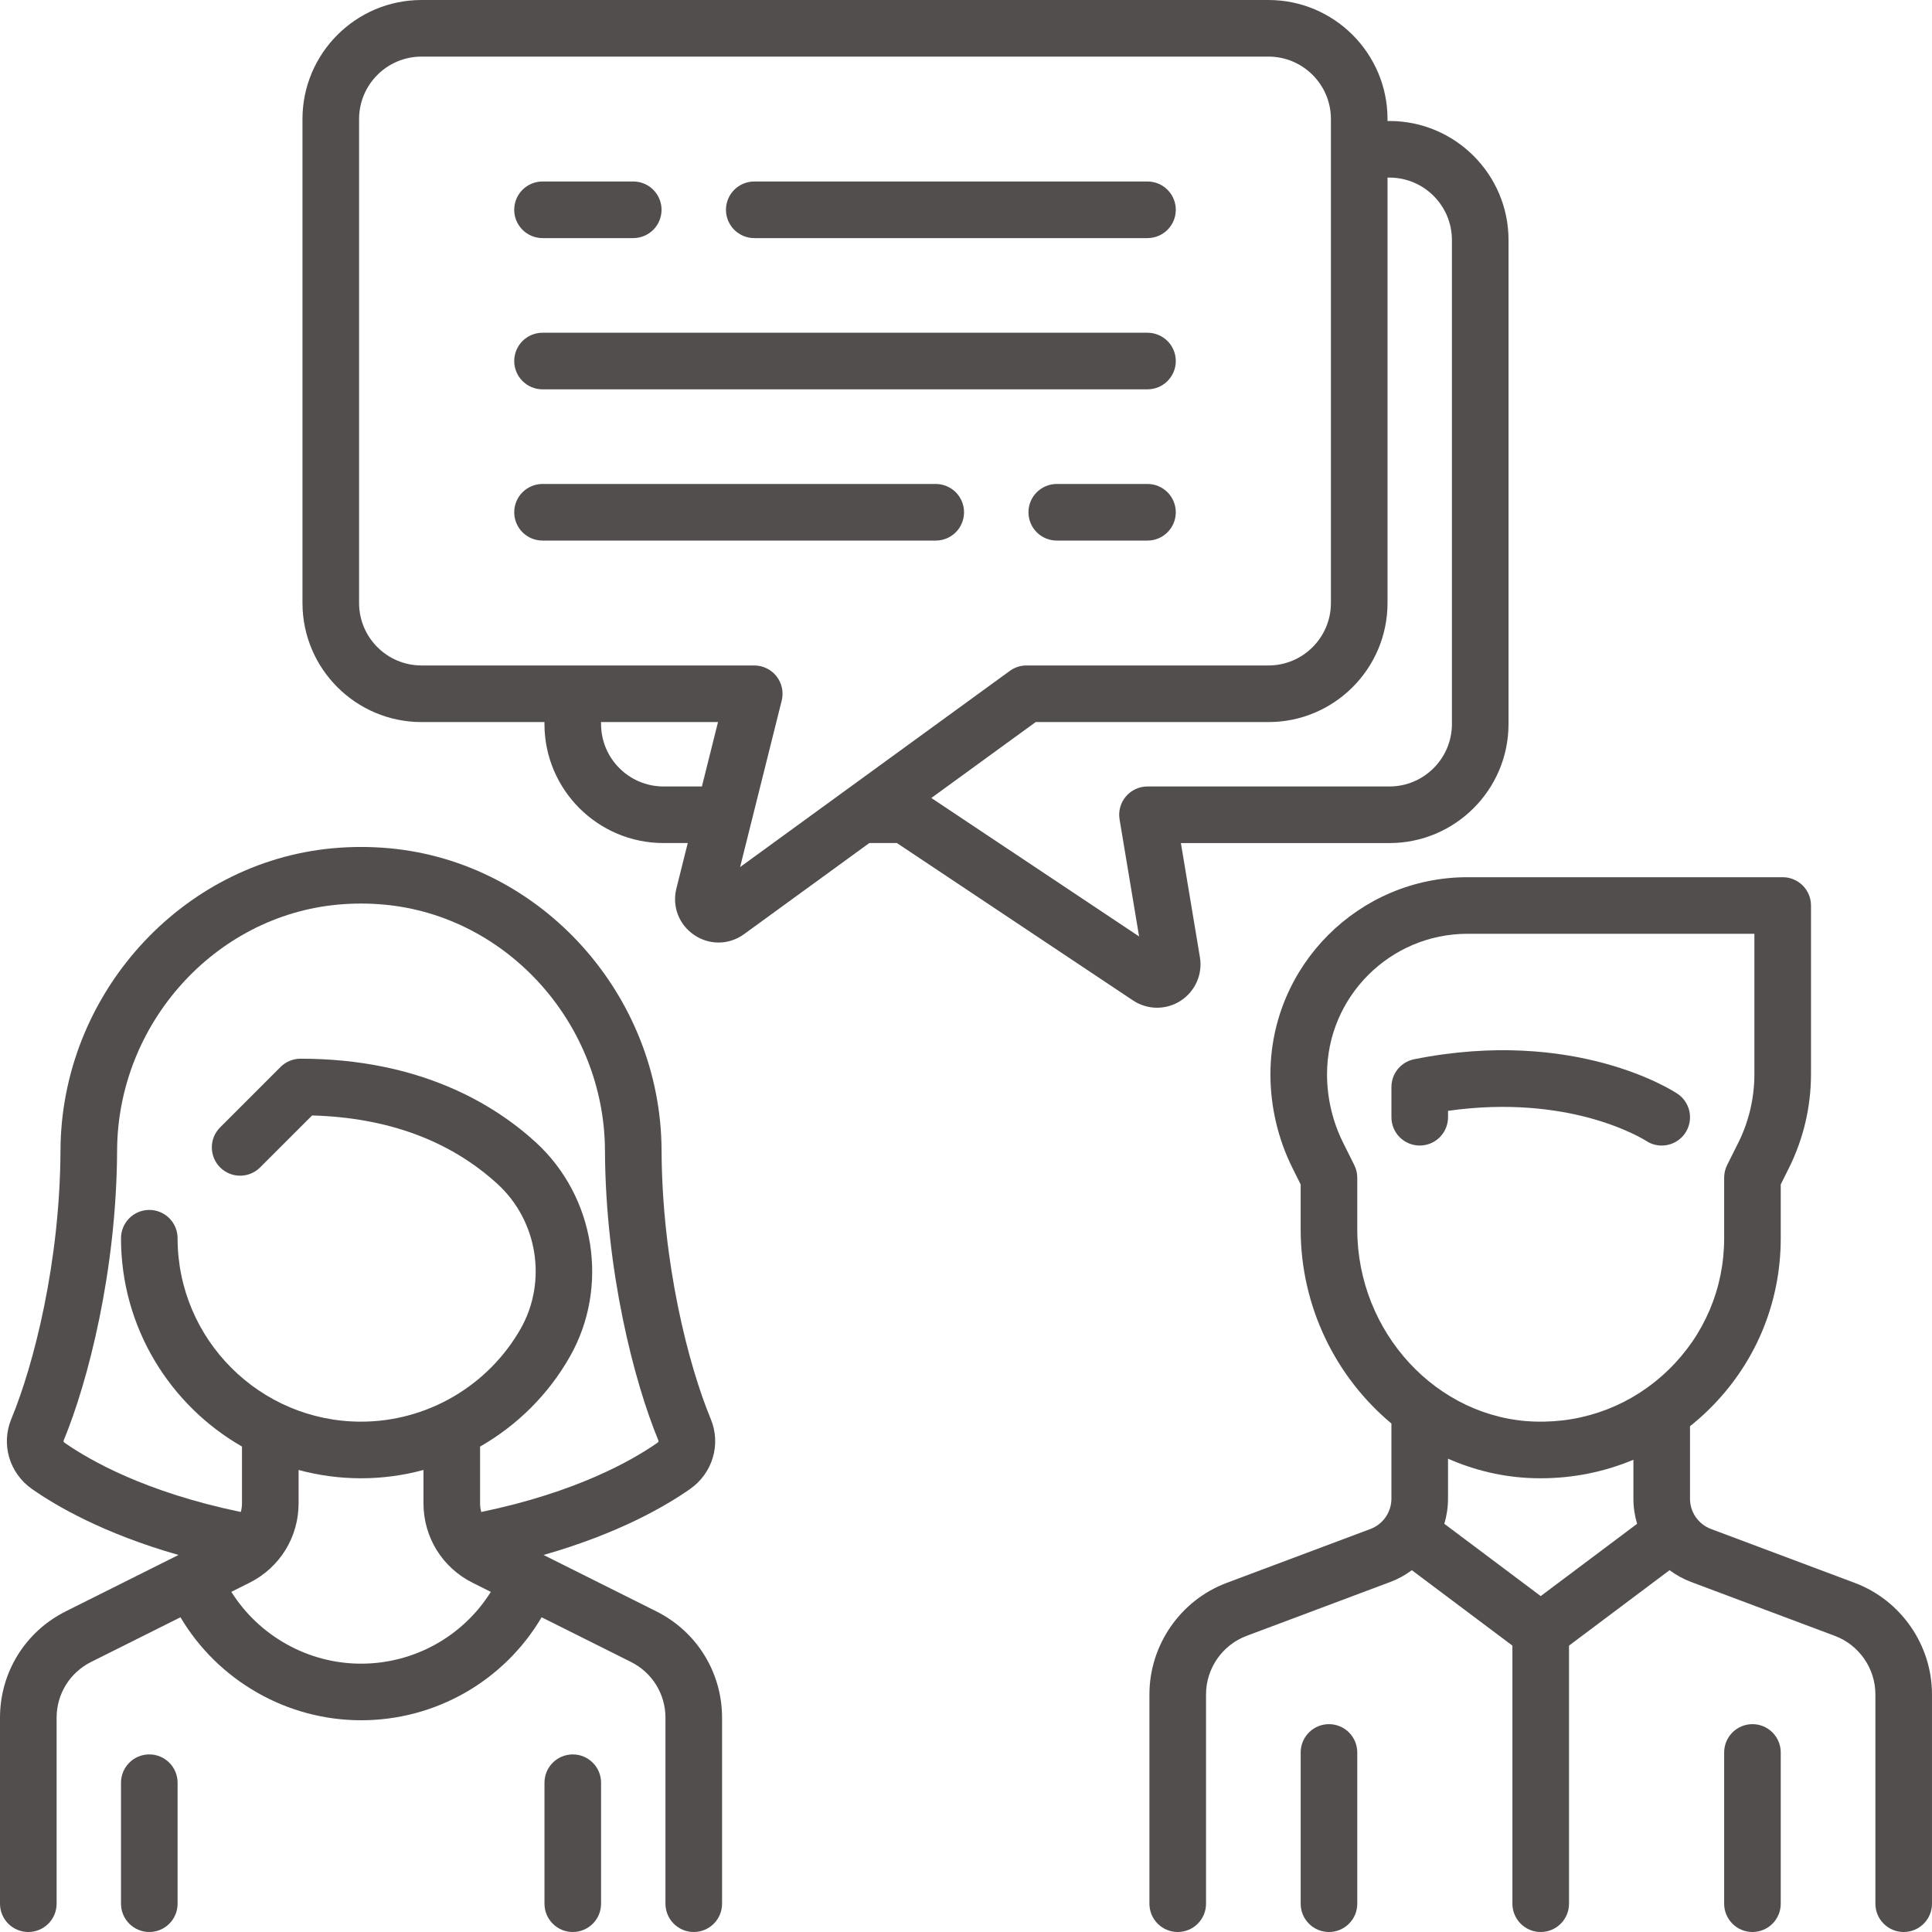 <svg xmlns="http://www.w3.org/2000/svg" width="100" height="100" viewBox="0 0 100 100" fill="none"><g clip-path="url(#clip0_70_8)"><path d="M33.968 83.402L28.134 80.485C32.036 79.373 34.491 77.931 35.715 77.073C36.891 76.249 37.332 74.755 36.786 73.441C35.628 70.649 34.267 65.334 34.243 59.544C34.21 51.497 28.021 44.628 20.154 43.906C19.178 43.816 18.196 43.816 17.22 43.906C9.353 44.628 3.164 51.497 3.131 59.544C3.107 65.334 1.746 70.649 0.587 73.441C0.042 74.755 0.483 76.249 1.659 77.073C2.883 77.931 5.338 79.373 9.239 80.485L3.406 83.402C1.305 84.452 0 86.564 0 88.913V98.535C0 99.344 0.656 100 1.465 100C2.274 100 2.93 99.344 2.93 98.535V88.913C2.93 87.681 3.614 86.573 4.716 86.022L9.341 83.71C11.28 86.98 14.839 89.04 18.687 89.04C20.574 89.043 22.429 88.552 24.069 87.617C25.708 86.682 27.075 85.335 28.034 83.71L32.658 86.022C33.76 86.573 34.444 87.681 34.444 88.913V98.535C34.444 99.344 35.1 100 35.909 100C36.718 100 37.374 99.344 37.374 98.535V88.913C37.374 86.564 36.069 84.452 33.968 83.402ZM18.687 86.111C15.947 86.111 13.411 84.678 11.973 82.394L12.914 81.923C14.481 81.139 15.455 79.564 15.455 77.812V76.086C17.572 76.659 19.803 76.659 21.919 76.085V77.812C21.919 79.564 22.893 81.139 24.46 81.923L25.405 82.396C24.693 83.534 23.702 84.472 22.527 85.122C21.351 85.772 20.03 86.112 18.687 86.111ZM24.91 78.26C24.869 78.114 24.849 77.963 24.849 77.812V74.874C26.756 73.784 28.376 72.193 29.496 70.221C31.551 66.606 30.808 61.938 27.73 59.124C25.573 57.15 21.709 54.798 15.556 54.798C15.167 54.798 14.795 54.952 14.52 55.227L11.389 58.358C11.116 58.633 10.963 59.005 10.964 59.392C10.965 59.78 11.119 60.151 11.393 60.425C11.667 60.699 12.039 60.853 12.426 60.854C12.813 60.855 13.185 60.702 13.46 60.429L16.154 57.736C20.069 57.845 23.296 59.038 25.753 61.285C27.831 63.186 28.334 66.335 26.949 68.774C25.262 71.742 22.096 73.585 18.687 73.585C13.452 73.585 9.192 69.326 9.192 64.091C9.192 63.282 8.537 62.626 7.728 62.626C6.918 62.626 6.263 63.282 6.263 64.091C6.263 68.7 8.788 72.728 12.525 74.873V77.812C12.525 77.966 12.504 78.116 12.464 78.26C7.525 77.237 4.634 75.58 3.341 74.674C3.314 74.656 3.272 74.616 3.293 74.564C4.554 71.525 6.035 65.772 6.061 59.556C6.088 53.002 11.107 47.409 17.488 46.823C18.286 46.75 19.088 46.75 19.886 46.823C26.267 47.409 31.286 53.002 31.313 59.556C31.339 65.772 32.82 71.526 34.081 74.564C34.102 74.616 34.06 74.656 34.033 74.674C32.74 75.58 29.849 77.237 24.91 78.26Z" fill="#534E4E"></path><path d="M7.728 90.808C7.339 90.808 6.966 90.962 6.692 91.237C6.417 91.512 6.263 91.884 6.263 92.273V98.535C6.263 99.344 6.918 100 7.728 100C8.537 100 9.192 99.344 9.192 98.535V92.273C9.192 91.463 8.537 90.808 7.728 90.808ZM29.647 90.808C29.258 90.808 28.886 90.962 28.611 91.237C28.336 91.512 28.182 91.884 28.182 92.273V98.535C28.182 99.344 28.837 100 29.647 100C30.456 100 31.111 99.344 31.111 98.535V92.273C31.111 91.463 30.456 90.808 29.647 90.808ZM86.823 56.61C86.61 56.468 81.525 53.161 73.198 54.826C72.866 54.893 72.567 55.072 72.352 55.334C72.138 55.596 72.02 55.924 72.02 56.263V57.828C72.02 58.637 72.676 59.293 73.485 59.293C74.294 59.293 74.95 58.637 74.95 57.828V57.497C78.088 57.049 80.57 57.417 82.165 57.836C84.085 58.341 85.168 59.028 85.204 59.051C85.442 59.209 85.722 59.294 86.009 59.293C86.323 59.294 86.63 59.193 86.882 59.005C87.135 58.818 87.321 58.555 87.412 58.254C87.503 57.953 87.495 57.63 87.389 57.334C87.283 57.038 87.084 56.784 86.823 56.61Z" fill="#534E4E"></path><path d="M96.001 81.93L88.556 79.138C88.239 79.018 87.966 78.804 87.772 78.526C87.579 78.247 87.475 77.916 87.474 77.577V73.821C87.796 73.565 88.104 73.294 88.399 73.008C90.831 70.647 92.171 67.48 92.171 64.091V61.305L92.59 60.467C93.342 58.958 93.735 57.296 93.737 55.611V46.868C93.737 46.48 93.582 46.107 93.308 45.833C93.033 45.558 92.66 45.404 92.272 45.404H75.958C70.333 45.404 65.757 49.98 65.757 55.611C65.759 57.296 66.151 58.958 66.903 60.467L67.322 61.305V63.631C67.322 67.66 69.165 71.303 72.019 73.68V77.577C72.018 77.916 71.914 78.247 71.721 78.525C71.528 78.804 71.255 79.017 70.938 79.138L63.493 81.93C61.101 82.826 59.494 85.145 59.494 87.699V98.535C59.494 99.344 60.15 100 60.959 100C61.768 100 62.424 99.344 62.424 98.535V87.699C62.424 86.359 63.267 85.144 64.521 84.673L71.967 81.881C72.363 81.731 72.737 81.526 73.077 81.273L78.282 85.177V98.535C78.282 99.344 78.938 100 79.747 100C80.556 100 81.212 99.344 81.212 98.535V85.177L86.416 81.273C86.756 81.526 87.13 81.731 87.527 81.881L94.972 84.673C96.227 85.143 97.07 86.359 97.07 87.699V98.535C97.07 99.344 97.725 100 98.534 100C99.344 100 99.999 99.344 99.999 98.535V87.699C100 85.145 98.393 82.826 96.001 81.93ZM79.747 82.613L74.758 78.872C74.881 78.457 74.949 78.022 74.949 77.578V75.501C76.318 76.105 77.807 76.463 79.366 76.51C79.495 76.513 79.623 76.515 79.752 76.515C81.424 76.515 83.045 76.185 84.545 75.557V77.578C84.545 78.023 84.612 78.457 84.736 78.872L79.747 82.613ZM86.358 70.905C84.5 72.709 82.05 73.659 79.454 73.581C74.38 73.429 70.252 68.965 70.252 63.631V60.959C70.252 60.732 70.199 60.508 70.097 60.304L69.524 59.156C68.974 58.053 68.687 56.837 68.687 55.605C68.687 51.595 71.949 48.333 75.958 48.333H90.807V55.611C90.807 56.835 90.518 58.061 89.97 59.156L89.396 60.304C89.294 60.508 89.242 60.732 89.242 60.959V64.091C89.242 66.681 88.218 69.101 86.358 70.905Z" fill="#534E4E"></path><path d="M68.787 89.242C68.399 89.242 68.026 89.396 67.752 89.671C67.477 89.946 67.323 90.318 67.323 90.707V98.535C67.323 99.344 67.978 100 68.787 100C69.597 100 70.252 99.344 70.252 98.535V90.707C70.252 90.318 70.098 89.946 69.823 89.671C69.549 89.396 69.176 89.242 68.787 89.242ZM90.707 89.242C90.318 89.242 89.946 89.396 89.671 89.671C89.396 89.946 89.242 90.318 89.242 90.707V98.535C89.242 99.344 89.897 100 90.707 100C91.516 100 92.171 99.344 92.171 98.535V90.707C92.171 90.318 92.017 89.946 91.742 89.671C91.468 89.396 91.095 89.242 90.707 89.242ZM71.919 6.263H71.818V6.162C71.818 2.764 69.054 0 65.656 0H21.818C18.42 0 15.656 2.764 15.656 6.162V31.212C15.656 34.61 18.42 37.374 21.818 37.374H28.181V37.475C28.181 40.872 30.945 43.636 34.343 43.636H35.598L35.01 45.989C34.778 46.916 35.141 47.862 35.934 48.397C36.319 48.657 36.756 48.786 37.192 48.786C37.654 48.786 38.115 48.641 38.513 48.351L44.996 43.636H46.425L58.644 51.782C59.013 52.028 59.447 52.16 59.89 52.16C60.323 52.16 60.747 52.035 61.111 51.799C61.479 51.562 61.769 51.221 61.947 50.82C62.124 50.419 62.18 49.975 62.107 49.543L61.123 43.637H71.919C75.317 43.637 78.081 40.873 78.081 37.475V12.424C78.081 9.027 75.317 6.263 71.919 6.263ZM36.331 40.707H34.343C32.561 40.707 31.111 39.257 31.111 37.475V37.374H37.164L36.331 40.707ZM38.308 44.879L40.461 36.264C40.515 36.048 40.519 35.823 40.473 35.605C40.427 35.388 40.332 35.183 40.195 35.008C40.058 34.832 39.883 34.69 39.683 34.593C39.483 34.495 39.263 34.444 39.04 34.444H21.818C20.036 34.444 18.586 32.995 18.586 31.212V6.162C18.586 4.379 20.036 2.93 21.818 2.93H65.656C67.439 2.93 68.888 4.379 68.888 6.162V31.212C68.888 32.994 67.439 34.444 65.656 34.444H53.131C52.822 34.444 52.52 34.542 52.27 34.724L38.308 44.879ZM75.151 37.475C75.151 39.257 73.701 40.707 71.919 40.707H59.394C59.181 40.707 58.971 40.753 58.778 40.843C58.585 40.932 58.413 41.062 58.276 41.225C58.138 41.387 58.038 41.578 57.981 41.783C57.925 41.988 57.914 42.203 57.949 42.413L58.959 48.471L48.206 41.303L53.607 37.374H65.656C69.054 37.374 71.818 34.61 71.818 31.212V9.192H71.919C73.701 9.192 75.151 10.642 75.151 12.424V37.475Z" fill="#534E4E"></path><path d="M32.777 9.394H28.081C27.693 9.394 27.32 9.548 27.045 9.823C26.77 10.098 26.616 10.47 26.616 10.859C26.616 11.247 26.77 11.62 27.045 11.895C27.32 12.169 27.693 12.324 28.081 12.324H32.777C33.166 12.324 33.538 12.169 33.813 11.895C34.088 11.62 34.242 11.247 34.242 10.859C34.242 10.47 34.088 10.098 33.813 9.823C33.538 9.548 33.166 9.394 32.777 9.394ZM59.394 9.394H39.041C38.653 9.394 38.28 9.548 38.005 9.823C37.73 10.098 37.576 10.47 37.576 10.859C37.576 11.247 37.73 11.62 38.005 11.895C38.28 12.169 38.653 12.324 39.041 12.324H59.394C59.783 12.324 60.155 12.169 60.43 11.895C60.705 11.62 60.859 11.247 60.859 10.859C60.859 10.47 60.705 10.098 60.43 9.823C60.155 9.548 59.783 9.394 59.394 9.394ZM59.394 17.222H28.081C27.693 17.222 27.32 17.377 27.045 17.651C26.77 17.926 26.616 18.299 26.616 18.687C26.616 19.076 26.77 19.448 27.045 19.723C27.32 19.998 27.693 20.152 28.081 20.152H59.394C59.782 20.152 60.155 19.998 60.43 19.723C60.705 19.448 60.859 19.076 60.859 18.687C60.859 18.299 60.705 17.926 60.43 17.651C60.155 17.377 59.782 17.222 59.394 17.222ZM48.434 25.05H28.081C27.693 25.05 27.32 25.205 27.045 25.479C26.77 25.754 26.616 26.127 26.616 26.515C26.616 26.904 26.77 27.276 27.045 27.551C27.32 27.826 27.693 27.98 28.081 27.98H48.434C48.823 27.98 49.195 27.826 49.47 27.551C49.745 27.276 49.899 26.904 49.899 26.515C49.899 26.127 49.745 25.754 49.47 25.479C49.195 25.205 48.823 25.05 48.434 25.05ZM59.394 25.05H54.698C54.309 25.05 53.937 25.205 53.662 25.479C53.387 25.754 53.233 26.127 53.233 26.515C53.233 26.904 53.387 27.276 53.662 27.551C53.937 27.826 54.309 27.98 54.698 27.98H59.394C59.783 27.98 60.155 27.826 60.43 27.551C60.705 27.276 60.859 26.904 60.859 26.515C60.859 26.127 60.705 25.754 60.43 25.479C60.155 25.205 59.783 25.05 59.394 25.05Z" fill="#534E4E"></path></g><defs><clipPath id="clip0_70_8"><rect width="100" height="100" fill="white"></rect></clipPath></defs></svg>